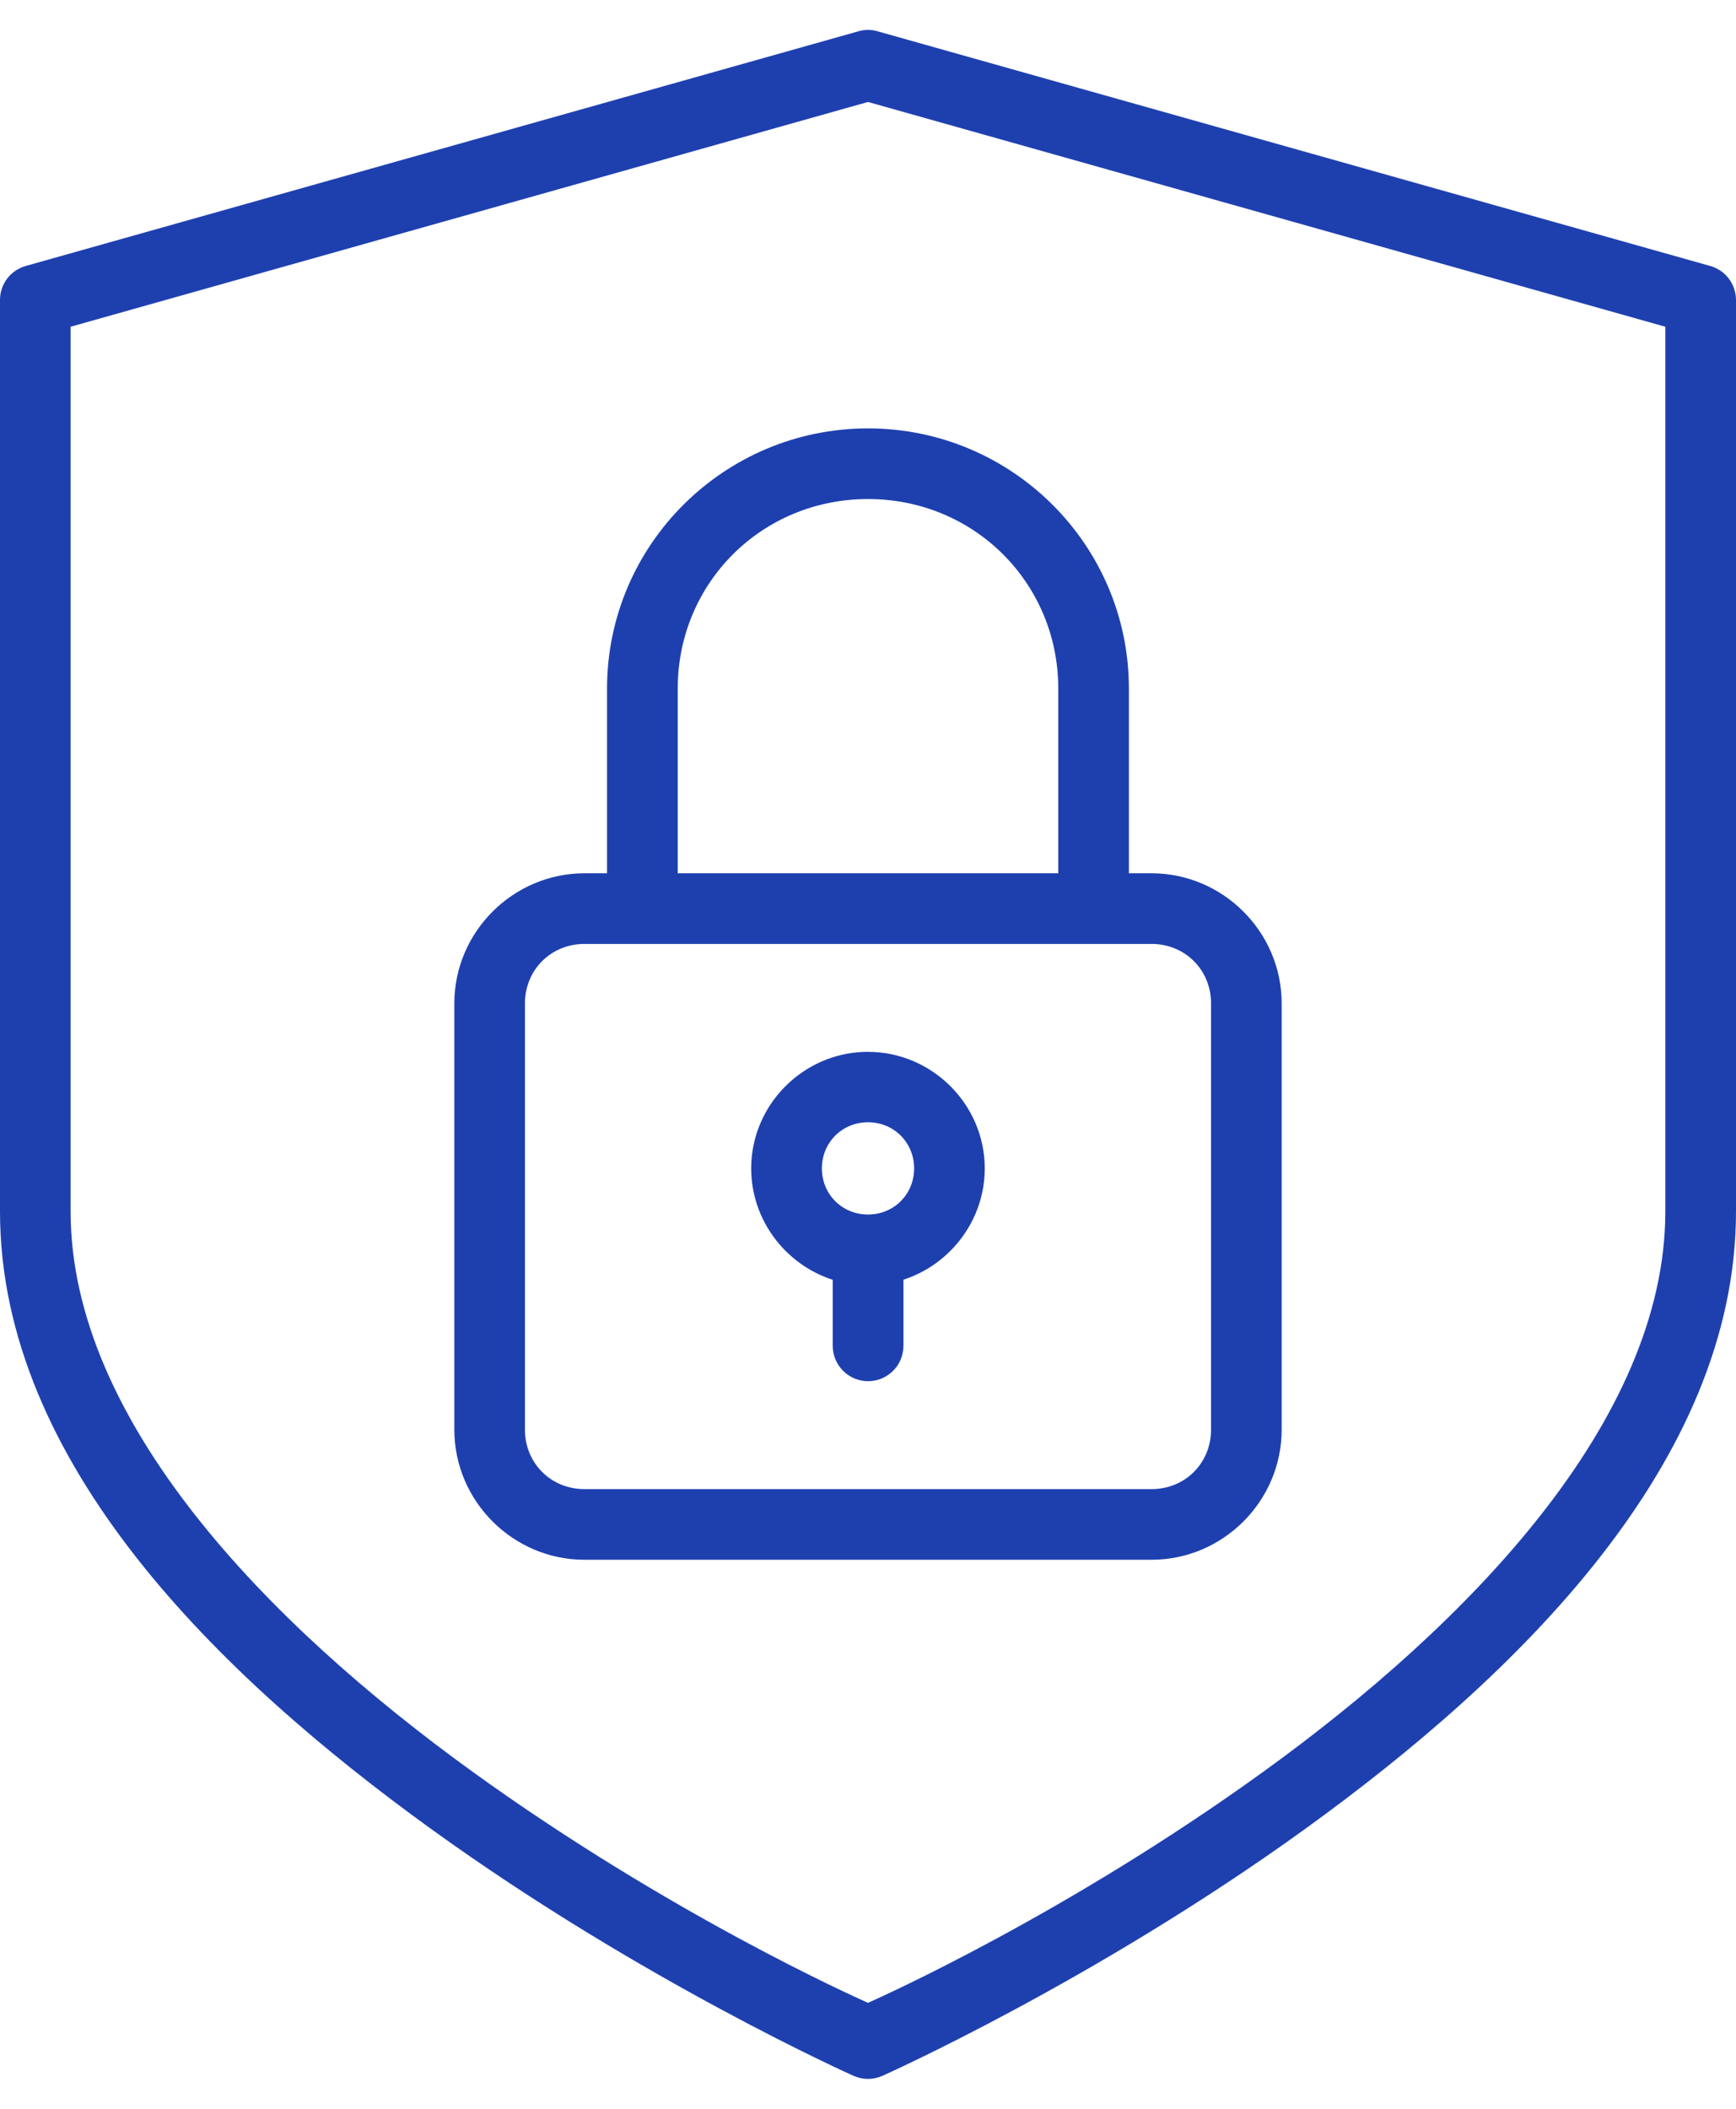 <svg width="28" height="34" viewBox="0 0 28 34" fill="none" xmlns="http://www.w3.org/2000/svg">
<path d="M14 0.482C13.947 0.483 13.895 0.49 13.844 0.505L0.416 4.288C0.297 4.321 0.191 4.393 0.116 4.491C0.041 4.59 0 4.711 0 4.835V19.532C0 23.591 3.54 27.023 6.953 29.488C10.366 31.953 13.768 33.469 13.768 33.469C13.841 33.501 13.92 33.518 14 33.518C14.08 33.518 14.158 33.501 14.231 33.469C14.231 33.469 17.637 31.953 21.05 29.488C24.463 27.023 28 23.591 28 19.532V4.835C27.999 4.711 27.958 4.59 27.883 4.491C27.808 4.392 27.702 4.321 27.583 4.288L14.156 0.505C14.105 0.49 14.053 0.483 14 0.482ZM14 1.644L26.86 5.268V19.532C26.86 22.905 23.682 26.178 20.381 28.562C17.196 30.863 14.219 32.193 14 32.292C13.78 32.193 10.803 30.863 7.617 28.562C4.316 26.178 1.139 22.905 1.139 19.532V5.268L14 1.644ZM14 6.907C11.679 6.907 9.791 8.786 9.791 11.103V14.08H9.426C8.275 14.08 7.328 15.026 7.328 16.177V23.051C7.328 24.202 8.275 25.148 9.426 25.148H18.574C19.725 25.148 20.672 24.202 20.672 23.051V16.177C20.672 15.026 19.725 14.08 18.574 14.08H18.208V11.103C18.208 8.786 16.321 6.907 14 6.907ZM14 8.046C15.711 8.046 17.069 9.399 17.069 11.103V14.08H10.931V11.103C10.931 9.399 12.288 8.046 14 8.046ZM9.426 15.219H18.574C19.114 15.219 19.533 15.638 19.533 16.177V23.051C19.533 23.59 19.114 24.009 18.574 24.009H9.426C8.886 24.009 8.467 23.59 8.467 23.051V16.177C8.467 15.638 8.886 15.219 9.426 15.219ZM13.951 16.959C12.94 16.985 12.116 17.822 12.116 18.838C12.116 19.673 12.672 20.39 13.431 20.634V21.701C13.432 21.852 13.492 21.996 13.599 22.102C13.705 22.209 13.849 22.268 14 22.269C14.075 22.269 14.149 22.255 14.218 22.226C14.287 22.198 14.35 22.156 14.403 22.103C14.456 22.051 14.498 21.988 14.527 21.919C14.556 21.85 14.571 21.776 14.572 21.701V20.632C15.329 20.388 15.883 19.672 15.883 18.838C15.883 17.806 15.032 16.959 14 16.959C13.984 16.959 13.967 16.959 13.951 16.959ZM14 18.094C14.417 18.094 14.744 18.421 14.744 18.838C14.744 19.255 14.417 19.582 14 19.582C13.583 19.582 13.256 19.255 13.256 18.838C13.256 18.421 13.583 18.094 14 18.094Z" fill="#1E40AF"/>
</svg>

